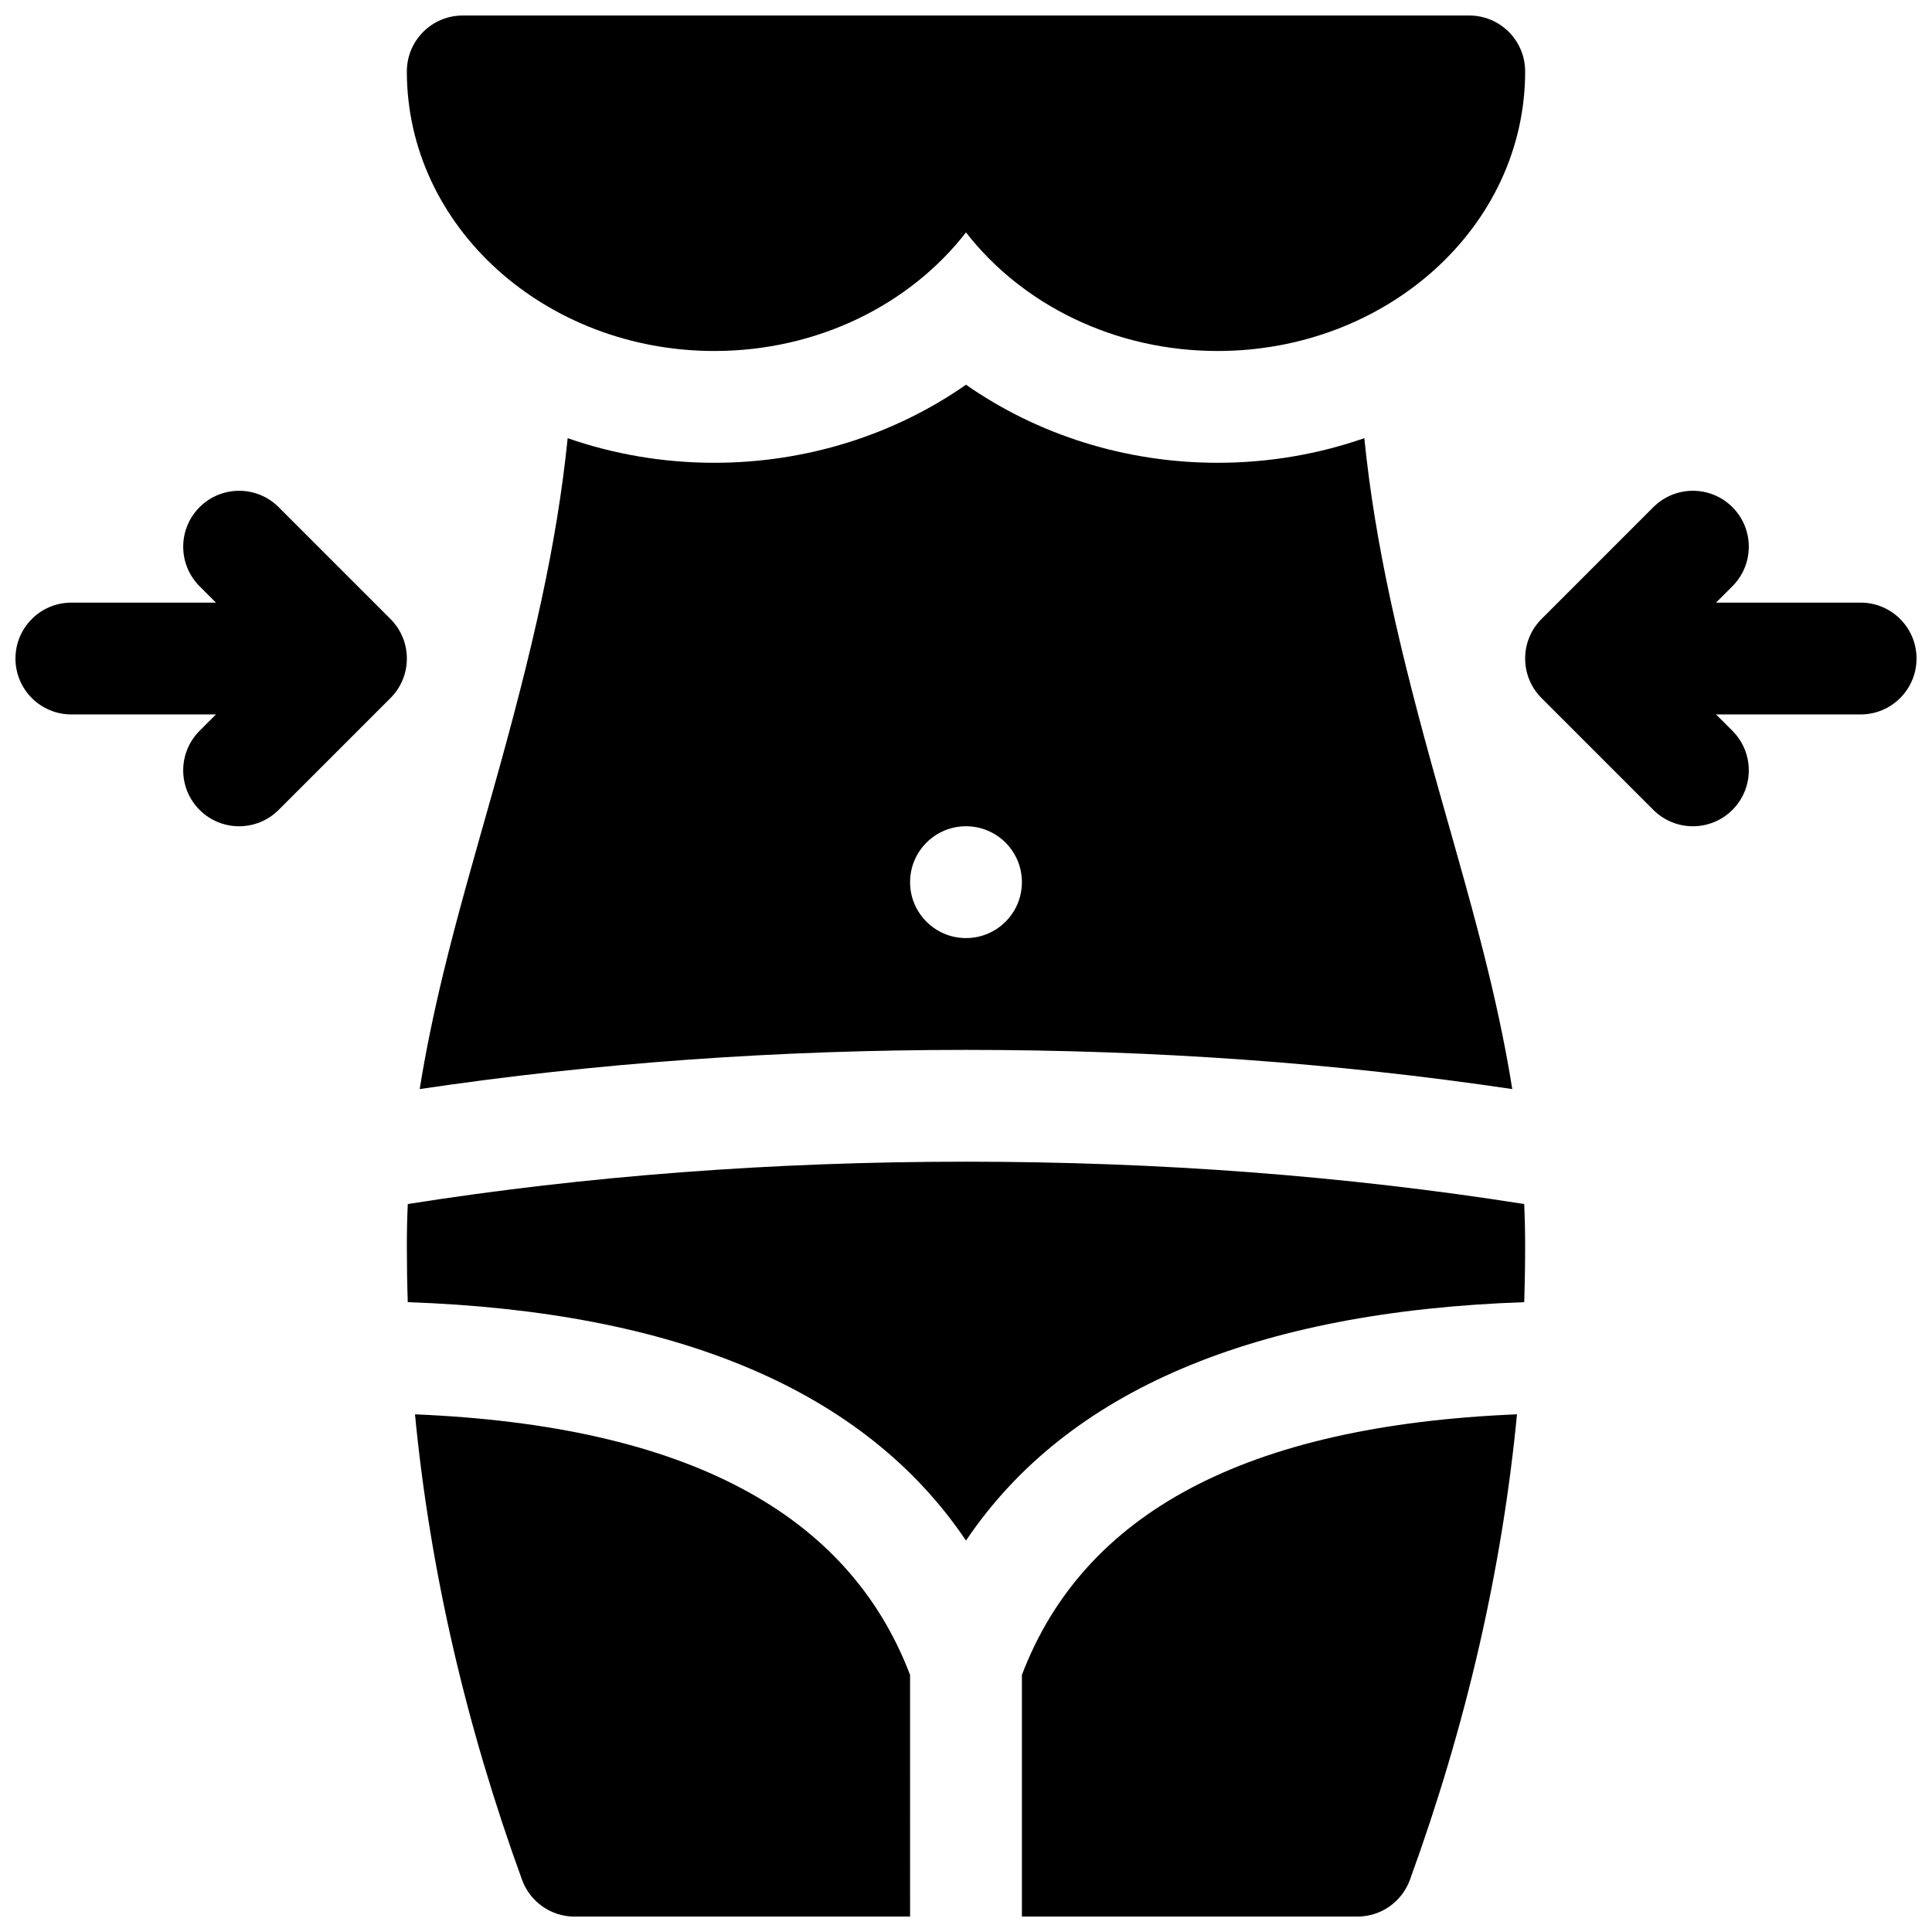 <?xml version="1.0" encoding="UTF-8"?>
<!-- Uploaded to: SVG Repo, www.svgrepo.com, Generator: SVG Repo Mixer Tools -->
<svg width="800px" height="800px" version="1.1" viewBox="144 144 512 512" xmlns="http://www.w3.org/2000/svg">
 <defs>
  <clipPath id="a">
   <path d="m148.09 148.09h503.81v503.81h-503.81z"/>
  </clipPath>
 </defs>
 <g clip-path="url(#a)">
  <path d="m547.93 463.08c0.164 3.668 0.246 7.332 0.246 11.012 0 4.996-0.082 9.996-0.246 14.996-71.246 2.465-121.12 23.344-147.93 63.18-26.816-39.836-76.691-60.715-147.94-63.18-0.164-5-0.242-10-0.242-14.996 0-3.68 0.082-7.344 0.246-11.012 47.402-7.477 96.715-11.219 147.93-11.219s100.53 3.742 147.93 11.219zm-253.49-202.96c12.141 4.227 25.25 6.523 38.875 6.523 24.438 0 47.727-7.445 66.684-20.688 18.953 13.242 42.242 20.688 66.68 20.688 13.625 0 26.738-2.297 38.879-6.523 2.836 27.902 9.117 55.559 19.836 93.574 0.504 1.789 1.02 3.606 1.715 6.066 0.859 3.023 0.859 3.023 1.715 6.043 1.379 4.875 2.398 8.5 3.379 12.051 2.531 9.137 4.543 16.785 6.328 24.152 2.606 10.766 4.684 20.867 6.234 30.609-46.559-6.922-94.816-10.383-144.77-10.383-49.953 0-98.211 3.461-144.77 10.383 1.551-9.742 3.633-19.844 6.238-30.609 1.781-7.367 3.793-15.016 6.324-24.152 0.98-3.551 2-7.176 3.383-12.051 0.855-3.019 0.855-3.019 1.711-6.043 0.699-2.461 1.211-4.277 1.715-6.066 10.723-38.016 17-65.672 19.84-93.574zm105.56 132.48c8.184 0 14.816-6.633 14.816-14.816 0-8.184-6.633-14.82-14.816-14.82s-14.82 6.637-14.82 14.82c0 8.184 6.637 14.816 14.82 14.816zm146.02 126.21c-3.977 41.16-13.438 82.285-28.371 123.35-2.129 5.856-7.695 9.754-13.926 9.754h-88.906v-64.051c16.285-42.766 59.113-66.074 131.2-69.055zm-160.84 133.11h-88.906c-6.231 0-11.797-3.898-13.926-9.754-14.934-41.066-24.395-82.191-28.371-123.35 72.09 2.981 114.92 26.289 131.2 69.055zm148.18-503.81c8.184 0 14.82 6.633 14.82 14.816 0 41.336-36.852 74.09-81.5 74.09-27.402 0-51.871-12.34-66.68-31.426-14.812 19.086-39.277 31.426-66.684 31.426-44.645 0-81.496-32.754-81.496-74.09 0-8.184 6.633-14.816 14.816-14.816zm65.41 155.59h38.316c8.184 0 14.816 6.633 14.816 14.816s-6.633 14.816-14.816 14.816h-38.316l4.34 4.34c5.785 5.789 5.785 15.172 0 20.957-5.785 5.785-15.168 5.785-20.957 0l-29.633-29.637c-5.789-5.785-5.789-15.168 0-20.953l29.633-29.637c5.789-5.789 15.172-5.789 20.957 0 5.785 5.785 5.785 15.168 0 20.957zm-397.54 29.633h-38.316c-8.184 0-14.816-6.633-14.816-14.816s6.633-14.816 14.816-14.816h38.316l-4.34-4.34c-5.785-5.789-5.785-15.172 0-20.957 5.789-5.789 15.168-5.789 20.957 0l29.637 29.637c5.785 5.785 5.785 15.168 0 20.953l-29.637 29.637c-5.789 5.785-15.168 5.785-20.957 0-5.785-5.785-5.785-15.168 0-20.957z"/>
 </g>
</svg>